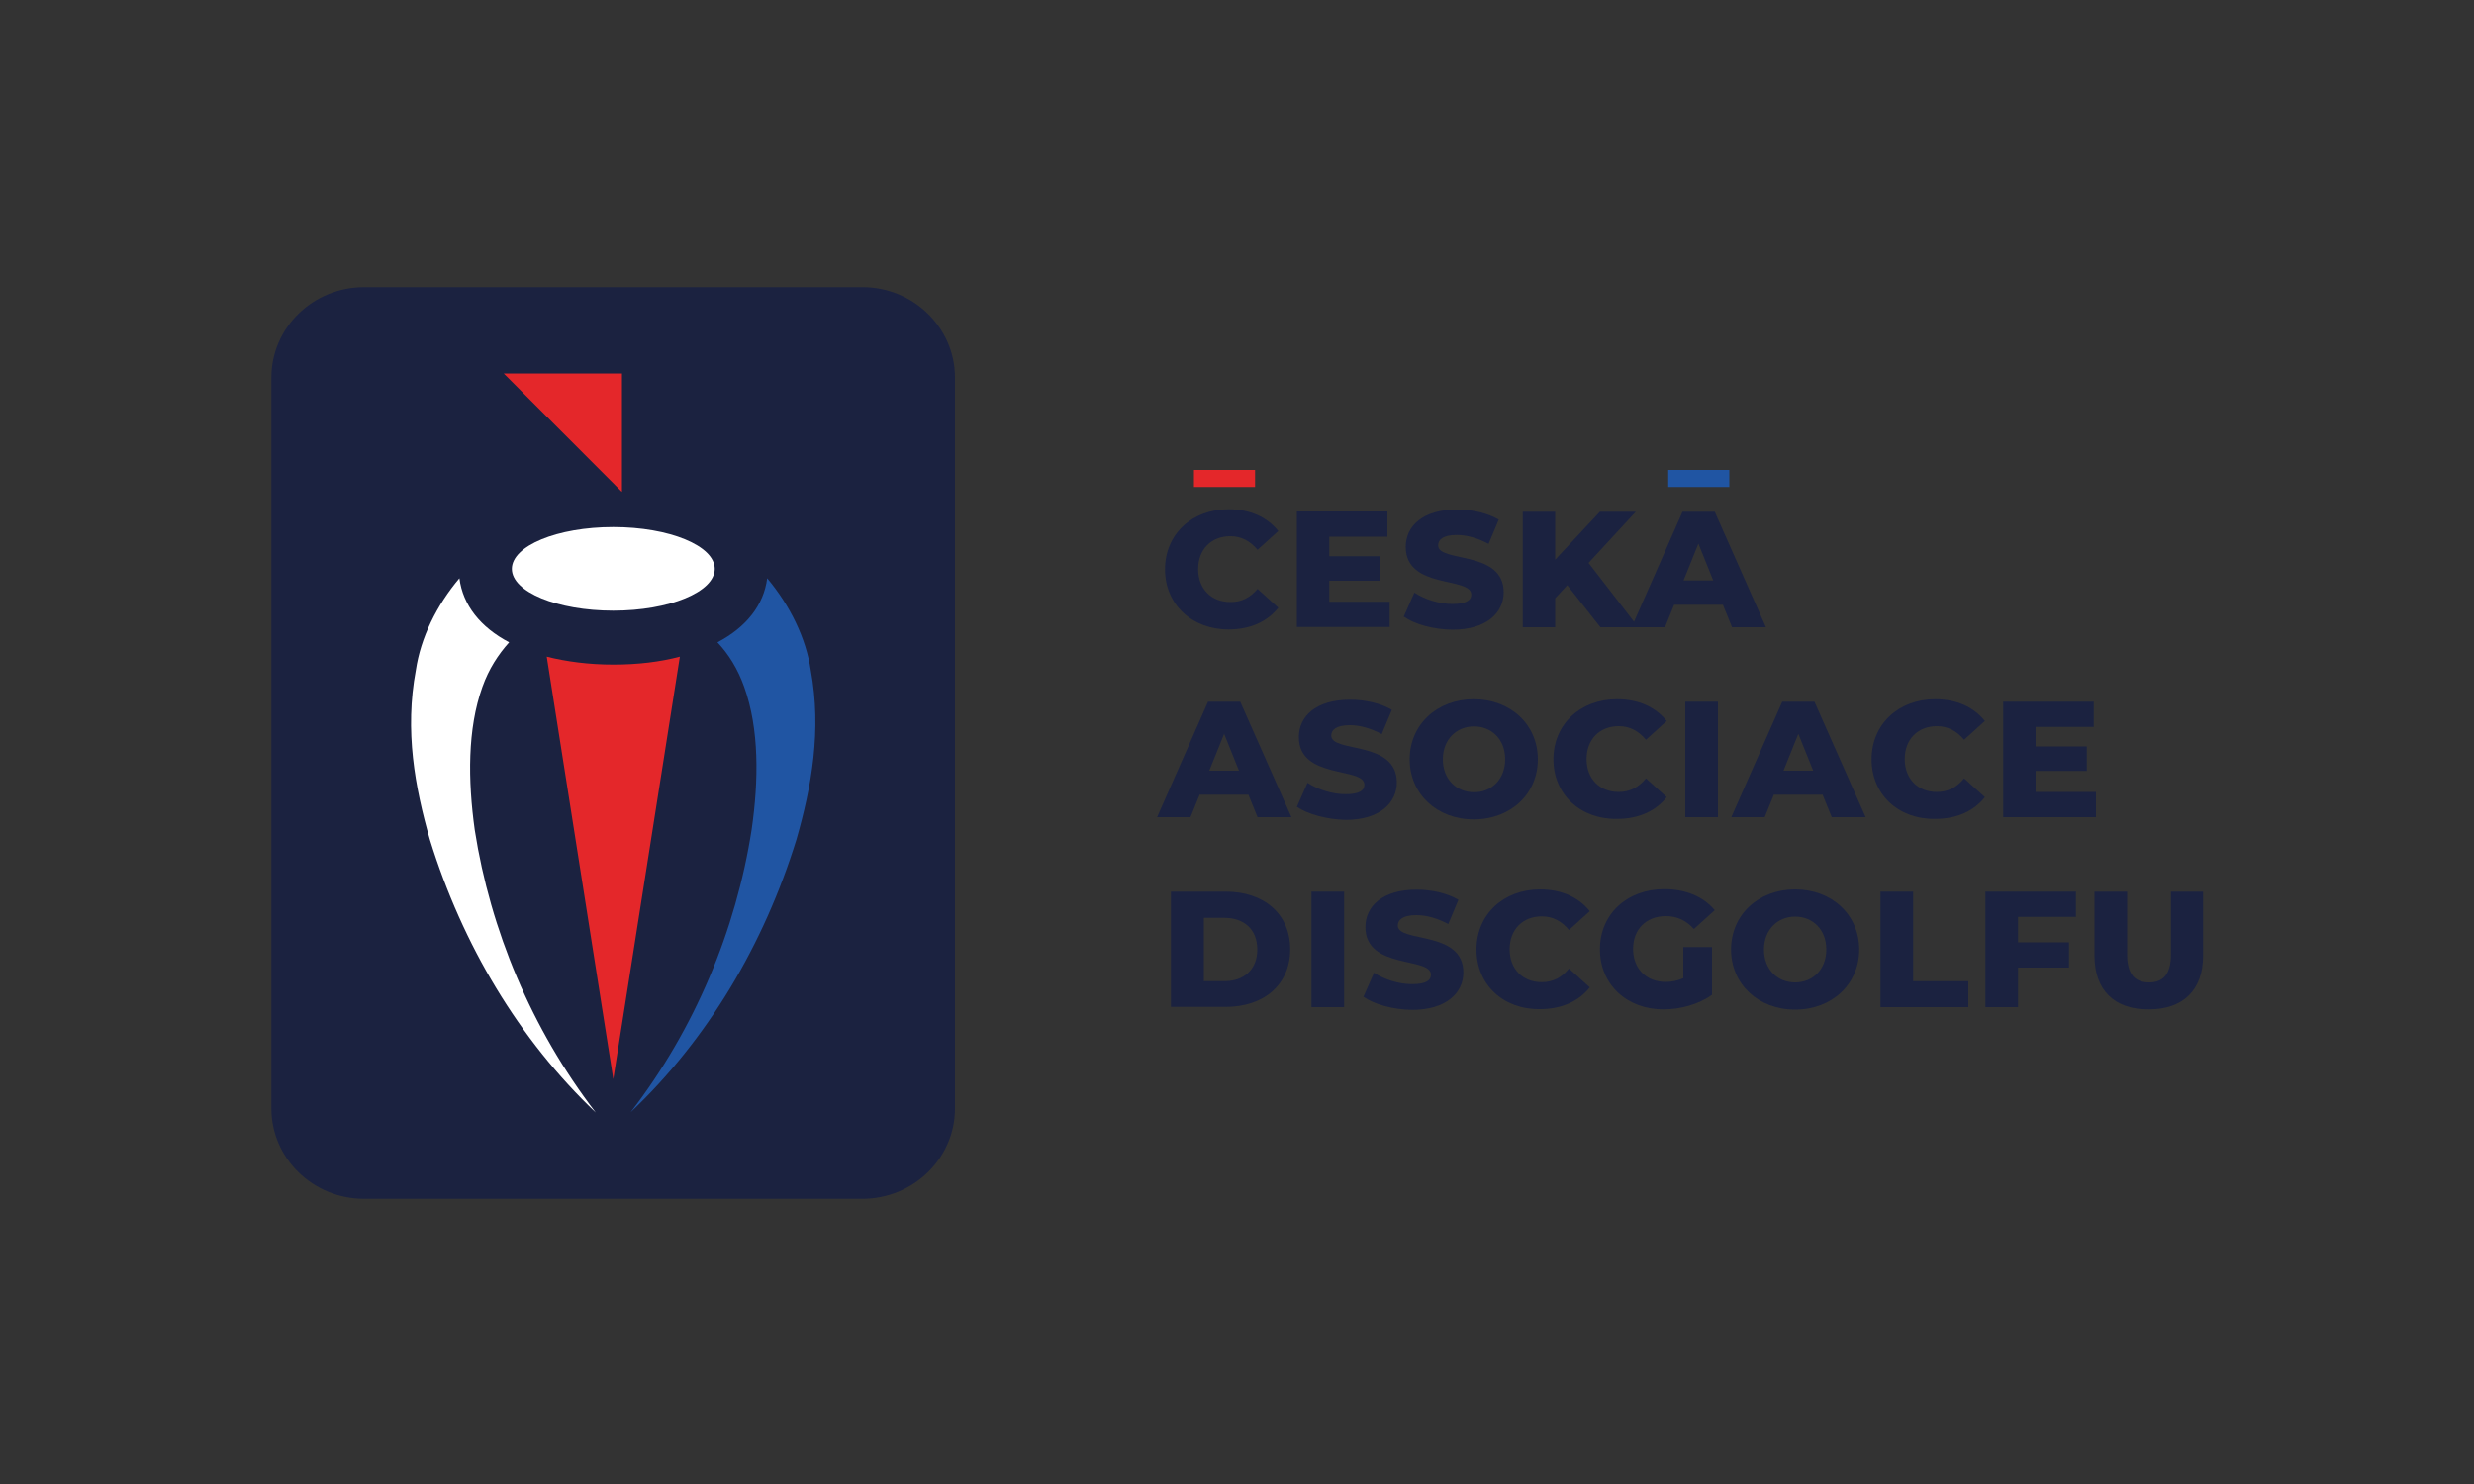 <?xml version="1.0" encoding="utf-8"?>
<!-- Generator: Adobe Illustrator 28.0.0, SVG Export Plug-In . SVG Version: 6.00 Build 0)  -->
<svg version="1.1" id="Vrstva_1" xmlns="http://www.w3.org/2000/svg" xmlns:xlink="http://www.w3.org/1999/xlink" x="0px" y="0px"
	 viewBox="0 0 1000 600" style="enable-background:new 0 0 1000 600;" xml:space="preserve">
<rect x="0" y="0" width="1000" height="600" fill="#333333" stroke="none"/>
<style type="text/css">
	.st0{fill:#1B2240;}
	.st1{fill:none;stroke:#E4272A;stroke-width:0.504;stroke-miterlimit:10;}
	.st2{fill:#FFFFFF;}
	.st3{fill:#E4272A;}
	.st4{fill:#2055A3;}
</style>
<g>
	<g>
		<g>
			<path class="st0" d="M348.6,116.1H147.2c-20.7,0-37.5,16.4-37.5,36.5v295.6c0,20.1,16.8,36.5,37.5,36.5h201.3
				c20.7,0,37.5-16.4,37.5-36.5V152.6C386,132.5,369.2,116.1,348.6,116.1z"/>
			<g>
				<path class="st1" d="M185.7,225.3"/>
			</g>
		</g>
		<g>
			<path class="st2" d="M195,277.7c2.6-7.3,6.4-13.1,10.8-18c-11.6-6.1-18.7-15-20.1-25.9c-9.3,11-15.7,24.2-17.6,37.1
				c-4.6,24.5-0.4,47.4,5.7,68.7c13.1,42.3,36,80.8,67,110.2c-26-33.8-42.6-73.8-48.9-114.2C189.1,315.5,188.9,294.7,195,277.7z"/>
			<ellipse class="st2" cx="247.9" cy="230" rx="41" ry="16.9"/>
			<polygon class="st3" points="251.4,151 203.6,151 251.4,198.9 			"/>
			<path class="st3" d="M247.9,268.7c-9.9,0-18.9-1.2-26.9-3.2l26.9,170.8l26.9-170.8C266.8,267.6,257.9,268.7,247.9,268.7z"/>
			<path class="st4" d="M327.7,270.9c-1.9-12.8-8.3-26-17.6-37.1c-1.4,10.9-8.5,19.8-20.1,25.9c4.5,4.8,8.2,10.7,10.8,18
				c6.1,17,5.9,37.8,3,57.8c-6.3,40.5-22.9,80.5-48.9,114.2c31.1-29.4,53.9-67.9,67-110.2C328,318.2,332.2,295.3,327.7,270.9z"/>
		</g>
	</g>
	<g>
		<g>
			<g>
				<path class="st0" d="M508.3,238.1l8.4,7.6c-4.5,5.7-11.5,8.8-20.1,8.8c-14.8,0-25.7-10.1-25.7-24.3c0-14.2,10.9-24.3,25.7-24.3
					c8.6,0,15.5,3.1,20.1,8.8l-8.4,7.6c-2.9-3.5-6.5-5.5-11-5.5c-7.7,0-13,5.3-13,13.3c0,8,5.3,13.3,13,13.3
					C501.7,243.5,505.4,241.6,508.3,238.1z"/>
				<path class="st0" d="M561.7,243.3v10.2h-37.5v-46.7h36.6v10.2h-23.5v7.9H558v9.9h-20.7v8.5H561.7z"/>
				<path class="st0" d="M567.4,249.3l4.3-9.7c4.1,2.7,10,4.6,15.4,4.6c5.5,0,7.6-1.5,7.6-3.8c0-7.4-26.5-2-26.5-19.3
					c0-8.3,6.8-15.1,20.7-15.1c6.1,0,12.3,1.4,16.9,4.1l-4.1,9.8c-4.5-2.4-8.9-3.6-12.9-3.6c-5.5,0-7.5,1.9-7.5,4.2
					c0,7.1,26.5,1.8,26.5,19c0,8.1-6.8,15.1-20.7,15.1C579.4,254.5,571.8,252.4,567.4,249.3z"/>
				<path class="st0" d="M633.5,236.6l-4.9,5.3v11.7h-13.1v-46.7h13.1v19.4l18.1-19.4h14.5l-19.1,20.7l20.1,26h-15.3L633.5,236.6z"
					/>
				<path class="st0" d="M696.4,244.5h-19.7l-3.7,9.1h-13.5l20.6-46.7h13l20.7,46.7h-13.7L696.4,244.5z M692.5,234.7l-6-14.9
					l-6,14.9H692.5z"/>
				<path class="st0" d="M504.6,321.3h-19.7l-3.7,9.1h-13.5l20.6-46.7h13l20.7,46.7h-13.7L504.6,321.3z M500.8,311.6l-6-14.9
					l-6,14.9H500.8z"/>
				<path class="st0" d="M524.2,326.2l4.3-9.7c4.1,2.7,10,4.6,15.4,4.6c5.5,0,7.6-1.5,7.6-3.8c0-7.4-26.5-2-26.5-19.3
					c0-8.3,6.8-15.1,20.7-15.1c6.1,0,12.3,1.4,16.9,4.1l-4.1,9.8c-4.5-2.4-8.9-3.6-12.9-3.6c-5.5,0-7.5,1.9-7.5,4.2
					c0,7.1,26.5,1.8,26.5,19c0,8.1-6.8,15.1-20.7,15.1C536.2,331.3,528.6,329.2,524.2,326.2z"/>
				<path class="st0" d="M569.8,307c0-14,11-24.3,25.9-24.3c14.9,0,25.9,10.3,25.9,24.3c0,14-11,24.3-25.9,24.3
					C580.8,331.3,569.8,321,569.8,307z M608.4,307c0-8.1-5.5-13.3-12.6-13.3c-7.1,0-12.6,5.3-12.6,13.3c0,8.1,5.5,13.3,12.6,13.3
					C602.8,320.4,608.4,315.1,608.4,307z"/>
				<path class="st0" d="M627.9,307c0-14.2,10.9-24.3,25.7-24.3c8.6,0,15.5,3.1,20.1,8.8l-8.4,7.6c-2.9-3.5-6.5-5.5-11-5.5
					c-7.7,0-13,5.3-13,13.3c0,8,5.3,13.3,13,13.3c4.5,0,8.1-1.9,11-5.5l8.4,7.6c-4.5,5.7-11.5,8.8-20.1,8.8
					C638.8,331.3,627.9,321.2,627.9,307z"/>
				<path class="st0" d="M681.2,283.7h13.2v46.7h-13.2V283.7z"/>
				<path class="st0" d="M736.7,321.3H717l-3.7,9.1h-13.5l20.6-46.7h13l20.7,46.7h-13.7L736.7,321.3z M732.9,311.6l-6-14.9l-6,14.9
					H732.9z"/>
				<path class="st0" d="M756.5,307c0-14.2,10.9-24.3,25.7-24.3c8.6,0,15.5,3.1,20.1,8.8l-8.4,7.6c-2.9-3.5-6.5-5.5-11-5.5
					c-7.7,0-13,5.3-13,13.3c0,8,5.3,13.3,13,13.3c4.5,0,8.1-1.9,11-5.5l8.4,7.6c-4.5,5.7-11.5,8.8-20.1,8.8
					C767.3,331.3,756.5,321.2,756.5,307z"/>
				<path class="st0" d="M847.2,320.2v10.2h-37.5v-46.7h36.6v10.2h-23.5v7.9h20.7v9.9h-20.7v8.5H847.2z"/>
				<path class="st0" d="M473.3,360.5h22.1c15.5,0,26.1,9,26.1,23.3c0,14.3-10.6,23.3-26.1,23.3h-22.1V360.5z M494.9,396.7
					c7.9,0,13.3-4.7,13.3-12.8c0-8.1-5.3-12.8-13.3-12.8h-8.3v25.6H494.9z"/>
				<path class="st0" d="M530.1,360.5h13.2v46.7h-13.2V360.5z"/>
				<path class="st0" d="M551.1,403l4.3-9.7c4.1,2.7,10,4.6,15.4,4.6c5.5,0,7.6-1.5,7.6-3.8c0-7.4-26.5-2-26.5-19.3
					c0-8.3,6.8-15.1,20.7-15.1c6.1,0,12.3,1.4,16.9,4.1l-4.1,9.8c-4.5-2.4-8.9-3.6-12.9-3.6c-5.5,0-7.5,1.9-7.5,4.2
					c0,7.1,26.5,1.8,26.5,19c0,8.1-6.8,15.1-20.7,15.1C563.1,408.2,555.5,406.1,551.1,403z"/>
				<path class="st0" d="M596.8,383.9c0-14.2,10.9-24.3,25.7-24.3c8.6,0,15.5,3.1,20.1,8.8l-8.4,7.6c-2.9-3.5-6.5-5.5-11-5.5
					c-7.7,0-13,5.3-13,13.3c0,8,5.3,13.3,13,13.3c4.5,0,8.1-1.9,11-5.5l8.4,7.6c-4.5,5.7-11.5,8.8-20.1,8.8
					C607.6,408.2,596.8,398.1,596.8,383.9z"/>
				<path class="st0" d="M680.3,382.9H692v19.3c-5.4,3.9-12.8,5.9-19.6,5.9c-14.9,0-25.7-10.1-25.7-24.3c0-14.2,10.9-24.3,26-24.3
					c8.7,0,15.8,3,20.4,8.5l-8.4,7.6c-3.2-3.5-6.9-5.2-11.3-5.2c-8,0-13.3,5.3-13.3,13.3c0,7.9,5.3,13.3,13.2,13.3
					c2.5,0,4.8-0.5,7.1-1.5V382.9z"/>
				<path class="st0" d="M699.7,383.9c0-14,11-24.3,25.9-24.3c14.9,0,25.9,10.3,25.9,24.3c0,14-11,24.3-25.9,24.3
					C710.7,408.2,699.7,397.9,699.7,383.9z M738.2,383.9c0-8.1-5.5-13.3-12.6-13.3s-12.6,5.3-12.6,13.3c0,8.1,5.5,13.3,12.6,13.3
					S738.2,392,738.2,383.9z"/>
				<path class="st0" d="M760.1,360.5h13.2v36.2h22.3v10.5h-35.5V360.5z"/>
				<path class="st0" d="M815.7,370.8V381h20.6v10.2h-20.6v16h-13.2v-46.7h36.6v10.2H815.7z"/>
				<path class="st0" d="M846.6,386.4v-25.9h13.2V386c0,8,3.3,11.2,8.9,11.2c5.5,0,8.8-3.2,8.8-11.2v-25.5h13v25.9
					c0,13.9-8.1,21.7-21.9,21.7C854.7,408.2,846.6,400.4,846.6,386.4z"/>
			</g>
		</g>
		<rect x="482.6" y="190" class="st3" width="24.7" height="6.9"/>
		<rect x="674.3" y="190" class="st4" width="24.7" height="6.9"/>
	</g>
</g>
</svg>
